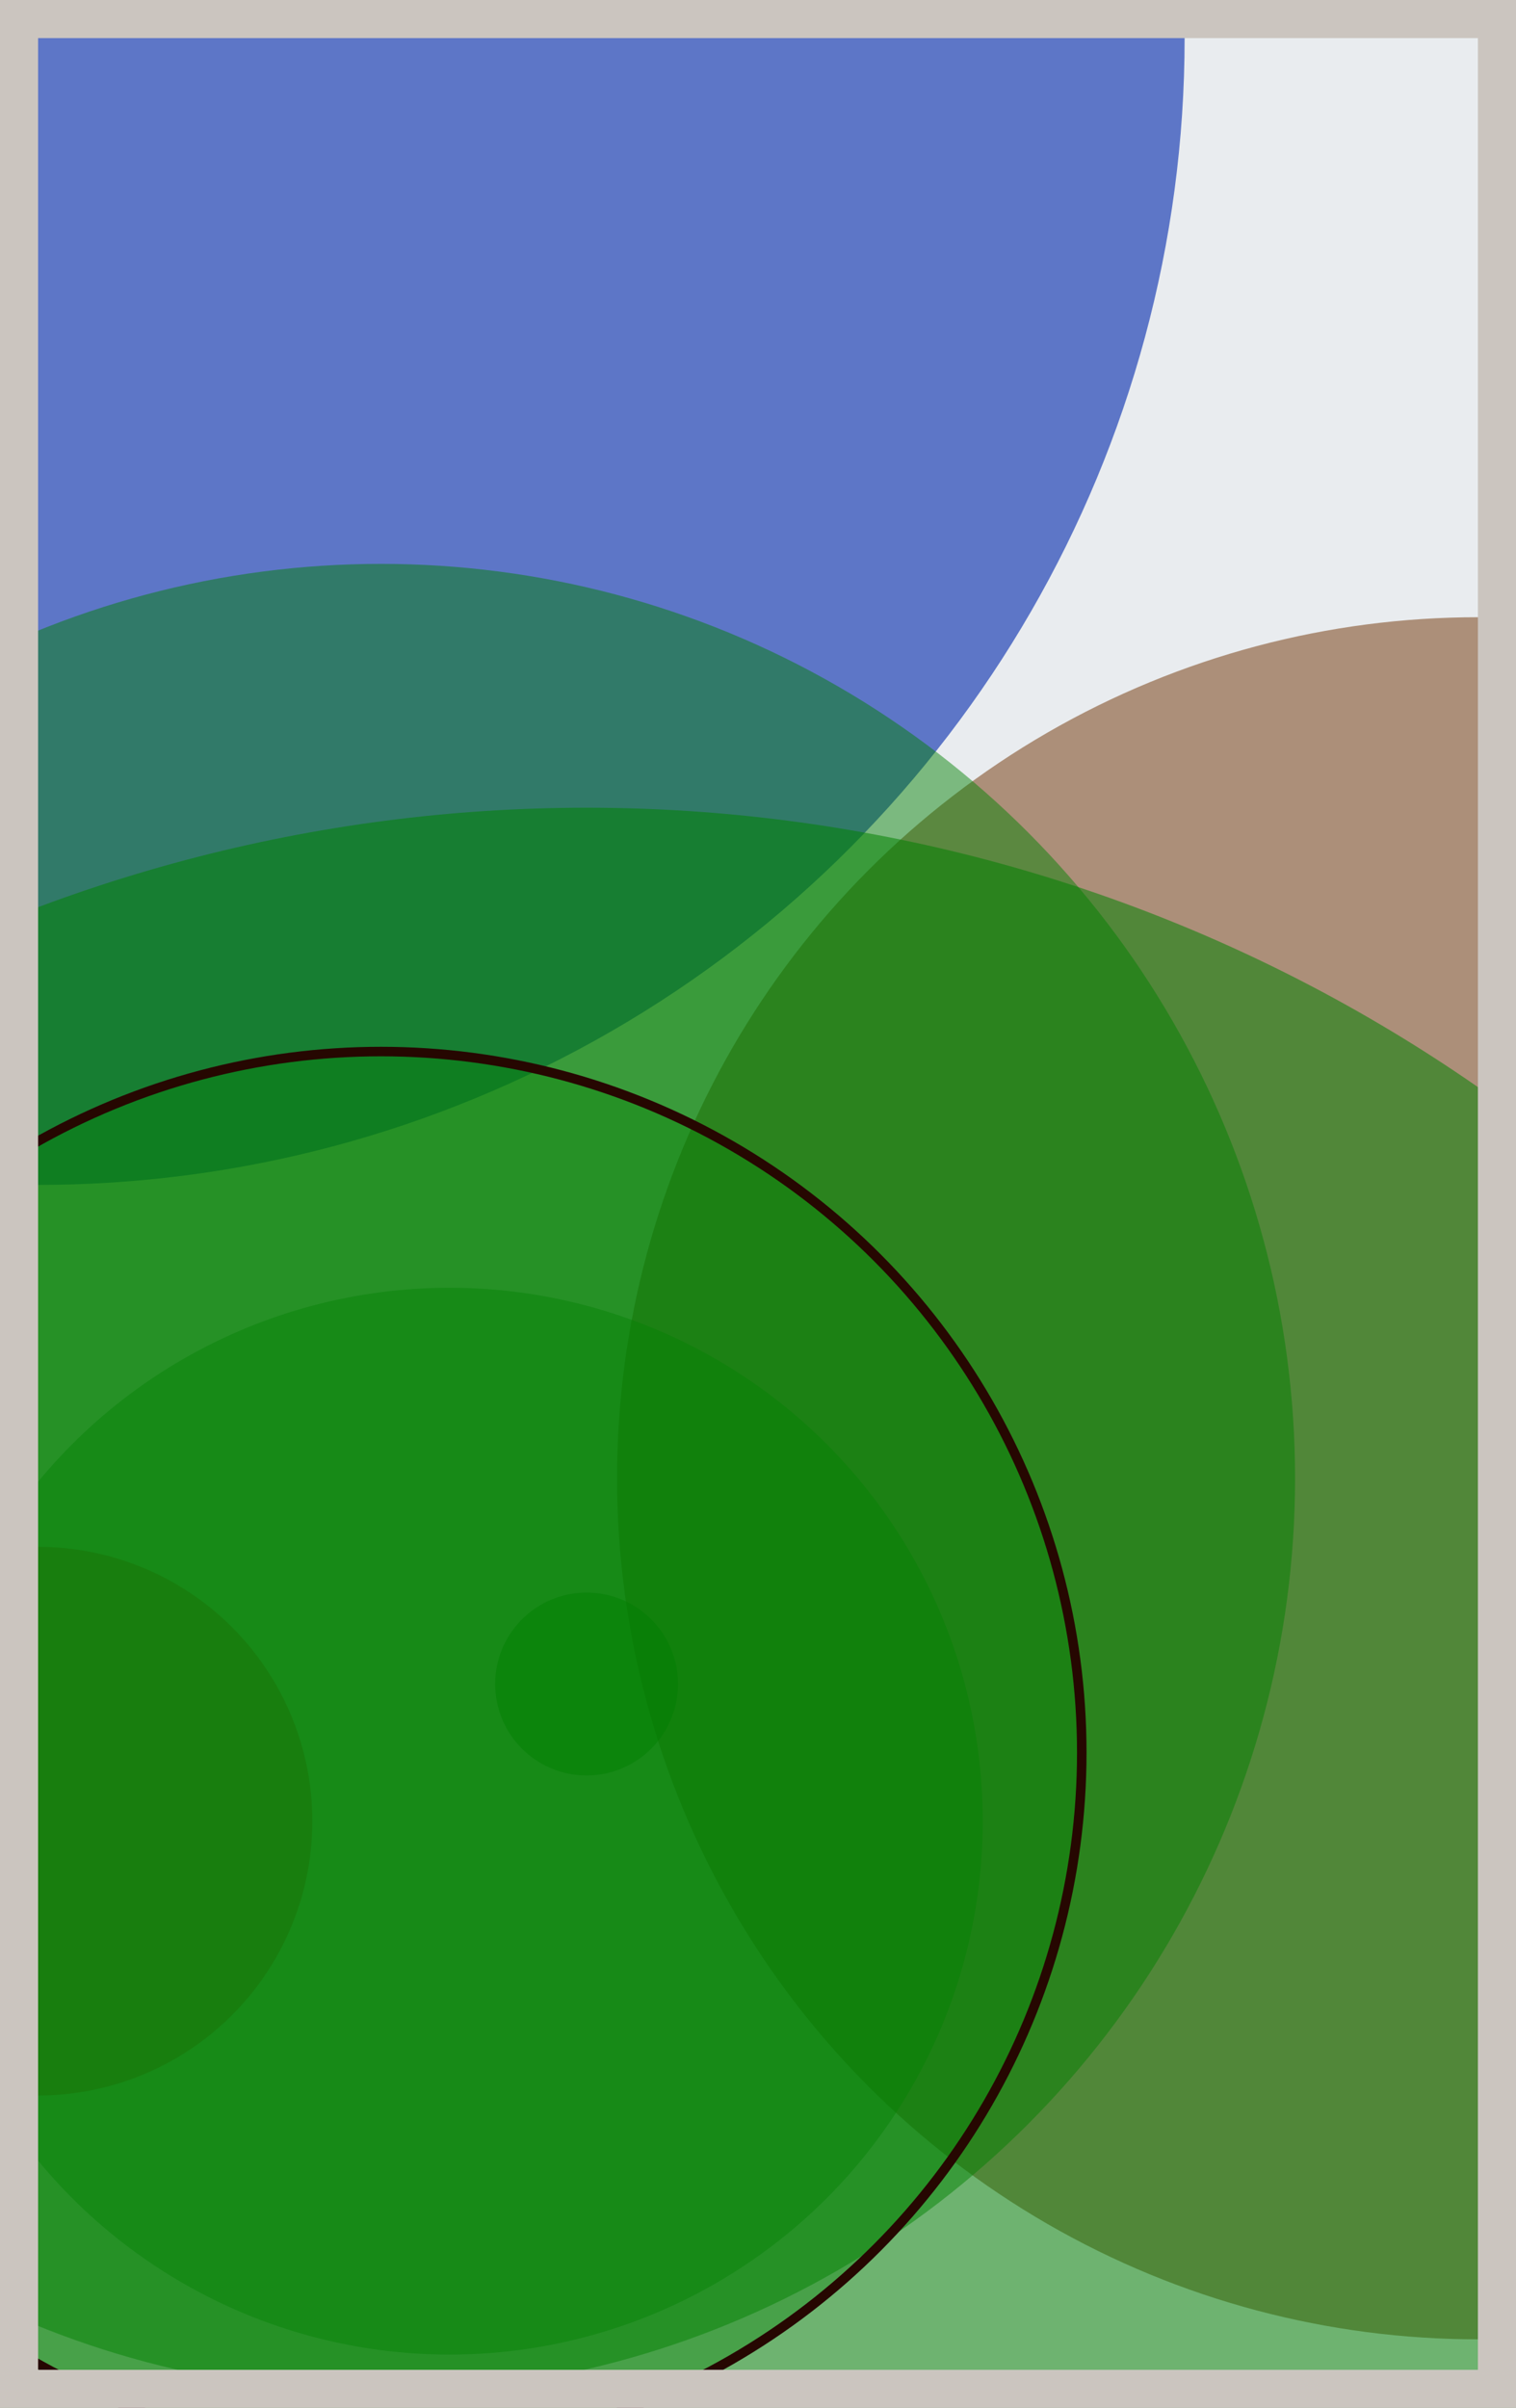 <svg width="398" height="632" viewBox="0 0 398 632" fill="none" xmlns="http://www.w3.org/2000/svg"><rect x="0" y="0" width="398" height="632" fill="#e9ecef"/><circle cx="10" cy="10" r="301" fill="#0029AB" fill-opacity="0.6"><animate attributeName="r" values="301;2;301" dur="21.2" repeatCount="indefinite" /></circle><circle cx="388" cy="388" r="226" fill="#7A4419" fill-opacity="0.55"><animate attributeName="r" values="226;2;226" dur="18.8" repeatCount="indefinite" /></circle><circle cx="154" cy="622" r="410" fill="#008000" fill-opacity="0.53"><animate attributeName="r" values="410;2;410" dur="17.2" repeatCount="indefinite" /></circle><circle cx="10" cy="478" r="72" fill="#7A4419" fill-opacity="0.50"><animate attributeName="r" values="72;2;72" dur="16.4" repeatCount="indefinite" /></circle><circle cx="100" cy="388" r="240" fill="#008000" fill-opacity="0.47"><animate attributeName="r" values="240;2;240" dur="14.8" repeatCount="indefinite" /></circle><circle cx="154" cy="442" r="24" fill="#008000" fill-opacity="0.45"><animate attributeName="r" values="24;2;24" dur="12.4" repeatCount="indefinite" /></circle><circle cx="118" cy="478" r="140" fill="#008000" fill-opacity="0.40"><animate attributeName="r" values="140;2;140" dur="11.6" repeatCount="indefinite" /></circle><circle cx="100" cy="460" r="184" fill="#008000" fill-opacity="0.35" stroke="#260701" stroke-width="2.5"><animate attributeName="r" values="184;2;184" dur="9.2" repeatCount="indefinite" /></circle><rect x="5" y="5" width="388" height="622" stroke="#cbc5bf" stroke-width="10"/></svg>